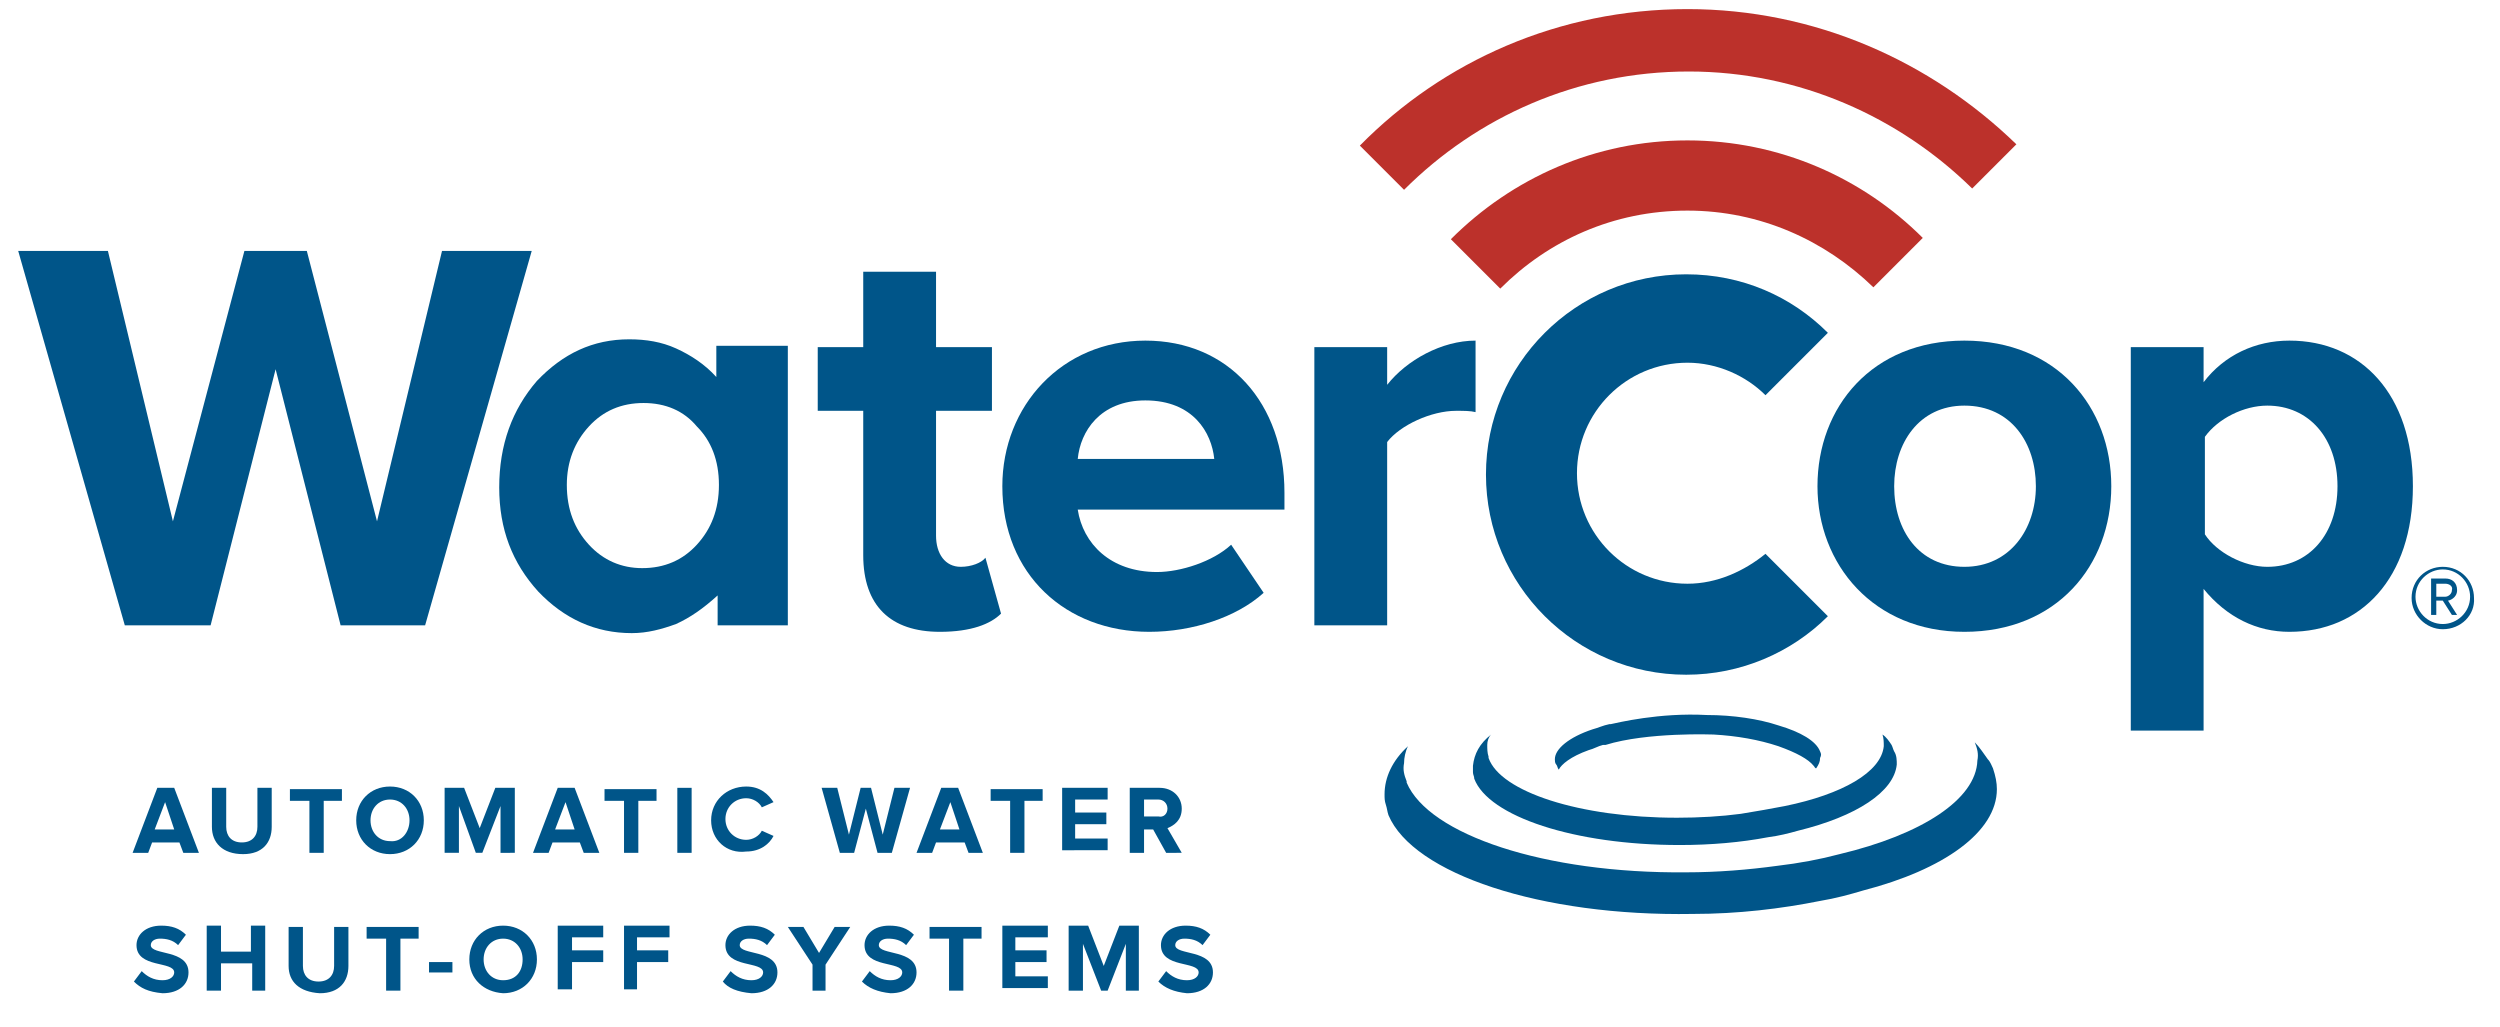 <?xml version="1.0" encoding="UTF-8"?>
<!DOCTYPE svg PUBLIC '-//W3C//DTD SVG 1.0//EN'
          'http://www.w3.org/TR/2001/REC-SVG-20010904/DTD/svg10.dtd'>
<svg height="79" viewBox="0 0 192.3 79" width="192.3" xmlns="http://www.w3.org/2000/svg" xmlns:xlink="http://www.w3.org/1999/xlink"
><g
  ><path d="M111.6,18.4l3.8,3.8c3.7-3.7,8.7-6,14.4-6c5.6,0,10.6,2.3,14.3,5.9l3.8-3.8c-4.6-4.6-11-7.5-18.1-7.5 C122.7,10.8,116.3,13.7,111.6,18.4z" fill="#bc312b"
    /><path d="M129.8,0.7c-9.9,0-18.8,4-25.2,10.5l3.4,3.4c5.6-5.6,13.3-9.1,21.9-9.1c8.5,0,16.2,3.5,21.8,9l3.4-3.4 C148.5,4.7,139.6,0.7,129.8,0.7z" fill="#bc312b"
    /><path d="M129.8,44.9c-4.7,0-8.5-3.8-8.5-8.5s3.8-8.5,8.5-8.5c2.3,0,4.5,1,6,2.5l4.8-4.8c-2.8-2.8-6.6-4.5-10.9-4.5 c-8.5,0-15.4,6.9-15.4,15.4s6.9,15.4,15.4,15.4c4.2,0,8.1-1.7,10.9-4.5l-4.8-4.8C134.2,43.9,132.1,44.9,129.8,44.9z" fill="#005589"
    /><path d="M14.1,65.6l-0.3-0.8h-2.1l-0.3,0.8h-1.2l1.9-5h1.3l1.9,5H14.1z M12.7,61.7l-0.8,2.1h1.5L12.7,61.7z" fill="#005589"
    /><path d="M16.3,63.6v-3h1.1v3c0,0.7,0.4,1.2,1.2,1.2c0.8,0,1.2-0.5,1.2-1.2v-3h1.1v3c0,1.2-0.7,2.1-2.2,2.1 C17.1,65.7,16.3,64.8,16.3,63.6z" fill="#005589"
    /><path d="M23.8,65.6v-4h-1.5v-0.9h4v0.9h-1.4v4H23.8z" fill="#005589"
    /><path d="M27.4,63.1c0-1.5,1.1-2.6,2.6-2.6c1.5,0,2.6,1.1,2.6,2.6c0,1.5-1.1,2.6-2.6,2.6C28.5,65.7,27.4,64.6,27.4,63.1 z M31.5,63.1c0-0.9-0.6-1.6-1.5-1.6c-0.9,0-1.5,0.7-1.5,1.6c0,0.9,0.6,1.6,1.5,1.6C30.9,64.8,31.5,64,31.5,63.1z" fill="#005589"
    /><path d="M38.5,65.6V62l-1.4,3.6h-0.5L35.3,62v3.6h-1.1v-5h1.5l1.2,3.1l1.2-3.1h1.5v5H38.5z" fill="#005589"
    /><path d="M44.9,65.6l-0.3-0.8h-2.1l-0.3,0.8h-1.2l1.9-5h1.3l1.9,5H44.9z M43.5,61.7l-0.8,2.1h1.5L43.5,61.7z" fill="#005589"
    /><path d="M48,65.6v-4h-1.5v-0.9h4v0.9h-1.4v4H48z" fill="#005589"
    /><path d="M52.1,65.6v-5h1.1v5H52.1z" fill="#005589"
    /><path d="M54.7,63.1c0-1.5,1.2-2.6,2.7-2.6c1.1,0,1.7,0.6,2.1,1.2l-0.9,0.4c-0.2-0.4-0.7-0.7-1.2-0.7 c-0.9,0-1.6,0.7-1.6,1.6c0,0.9,0.7,1.6,1.6,1.6c0.5,0,1-0.3,1.2-0.7l0.9,0.4c-0.3,0.6-1,1.2-2.1,1.2C55.9,65.7,54.7,64.6,54.7,63.1 z" fill="#005589"
    /><path d="M67.5,65.6l-0.9-3.4l-0.9,3.4h-1.1l-1.4-5h1.2l0.9,3.6l0.9-3.6H67l0.9,3.6l0.9-3.6H70l-1.4,5H67.5z" fill="#005589"
    /><path d="M74.5,65.6l-0.3-0.8H72l-0.3,0.8h-1.2l1.9-5h1.3l1.9,5H74.5z M73.1,61.7l-0.8,2.1h1.5L73.1,61.7z" fill="#005589"
    /><path d="M77.7,65.6v-4h-1.5v-0.9h4v0.9h-1.4v4H77.7z" fill="#005589"
    /><path d="M81.7,65.6v-5h3.5v0.9h-2.5v1h2.4v0.9h-2.4v1.1h2.5v0.9H81.7z" fill="#005589"
    /><path d="M89.7,65.6l-1-1.8H88v1.8h-1.1v-5h2.3c1,0,1.7,0.7,1.7,1.6c0,0.9-0.6,1.3-1.1,1.5l1.1,1.9H89.7z M89.8,62.2 c0-0.4-0.3-0.7-0.7-0.7H88v1.3h1.1C89.5,62.9,89.8,62.6,89.8,62.2z" fill="#005589"
    /><path d="M10.3,75.5l0.6-0.8c0.4,0.4,0.9,0.7,1.6,0.7c0.6,0,0.9-0.3,0.9-0.6c0-0.9-2.9-0.3-2.9-2.1 c0-0.8,0.7-1.5,1.9-1.5c0.8,0,1.4,0.2,1.9,0.7l-0.6,0.8c-0.4-0.4-0.9-0.5-1.4-0.5c-0.4,0-0.7,0.2-0.7,0.5c0,0.8,2.9,0.3,2.9,2.1 c0,0.9-0.7,1.6-2,1.6C11.4,76.3,10.8,76,10.3,75.5z" fill="#005589"
    /><path d="M19.4,76.2v-2.1H17v2.1h-1.1v-5H17v2h2.3v-2h1.1v5H19.4z" fill="#005589"
    /><path d="M22.2,74.3v-3h1.1v3c0,0.7,0.4,1.2,1.2,1.2c0.8,0,1.2-0.5,1.2-1.2v-3h1.1v3c0,1.2-0.7,2.1-2.2,2.1 C23,76.3,22.2,75.5,22.2,74.3z" fill="#005589"
    /><path d="M29.7,76.2v-4h-1.5v-0.9h4v0.9h-1.4v4H29.7z" fill="#005589"
    /><path d="M33,74.8V74h1.8v0.8H33z" fill="#005589"
    /><path d="M36.1,73.8c0-1.5,1.1-2.6,2.6-2.6c1.5,0,2.6,1.1,2.6,2.6c0,1.5-1.1,2.6-2.6,2.6C37.2,76.3,36.1,75.3,36.1,73.8 z M40.2,73.8c0-0.9-0.6-1.6-1.5-1.6c-0.9,0-1.5,0.7-1.5,1.6c0,0.9,0.6,1.6,1.5,1.6C39.7,75.4,40.2,74.7,40.2,73.8z" fill="#005589"
    /><path d="M42.9,76.2v-5h3.5v0.9H44v1h2.4v0.9H44v2.1H42.9z" fill="#005589"
    /><path d="M48,76.2v-5h3.5v0.9h-2.5v1h2.4v0.9h-2.4v2.1H48z" fill="#005589"
    /><path d="M55.6,75.5l0.6-0.8c0.4,0.4,0.9,0.7,1.6,0.7c0.6,0,0.9-0.3,0.9-0.6c0-0.9-2.9-0.3-2.9-2.1 c0-0.8,0.7-1.5,1.9-1.5c0.8,0,1.4,0.2,1.9,0.7L59,72.7c-0.4-0.4-0.9-0.5-1.4-0.5c-0.4,0-0.7,0.2-0.7,0.5c0,0.8,2.9,0.3,2.9,2.1 c0,0.9-0.7,1.6-2,1.6C56.7,76.3,56,76,55.6,75.5z" fill="#005589"
    /><path d="M62.5,76.2v-2l-1.9-2.9h1.2l1.2,2l1.2-2h1.2l-1.9,2.9v2H62.5z" fill="#005589"
    /><path d="M66.3,75.5l0.6-0.8c0.4,0.4,0.9,0.7,1.6,0.7c0.6,0,0.9-0.3,0.9-0.6c0-0.9-2.9-0.3-2.9-2.1 c0-0.8,0.7-1.5,1.9-1.5c0.8,0,1.4,0.2,1.9,0.7l-0.6,0.8c-0.4-0.4-0.9-0.5-1.4-0.5c-0.4,0-0.7,0.2-0.7,0.5c0,0.8,2.9,0.3,2.9,2.1 c0,0.9-0.7,1.6-2,1.6C67.5,76.3,66.8,76,66.3,75.5z" fill="#005589"
    /><path d="M73,76.2v-4h-1.5v-0.9h4v0.9h-1.4v4H73z" fill="#005589"
    /><path d="M77.1,76.2v-5h3.5v0.9h-2.5v1h2.4v0.9h-2.4v1.1h2.5v0.9H77.1z" fill="#005589"
    /><path d="M86.6,76.2v-3.6l-1.4,3.6h-0.5l-1.4-3.6v3.6h-1.1v-5h1.5l1.2,3.1l1.2-3.1h1.5v5H86.6z" fill="#005589"
    /><path d="M89.1,75.5l0.6-0.8c0.4,0.4,0.9,0.7,1.6,0.7c0.6,0,0.9-0.3,0.9-0.6c0-0.9-2.9-0.3-2.9-2.1 c0-0.8,0.7-1.5,1.9-1.5c0.8,0,1.4,0.2,1.9,0.7l-0.6,0.8c-0.4-0.4-0.9-0.5-1.4-0.5c-0.4,0-0.7,0.2-0.7,0.5c0,0.8,2.9,0.3,2.9,2.1 c0,0.9-0.7,1.6-2,1.6C90.3,76.3,89.6,76,89.1,75.5z" fill="#005589"
    /><g fill="#005589"
    ><path d="M26.2,48.1l-5-19.7l-5,19.7H9.6L1.4,19.3h6.9l5,20.8l5.5-20.8h4.8L29,40.1l5-20.8h6.9l-8.2,28.8H26.2z"
      /><path d="M55.2,26.6h5.4v21.5h-5.4v-2.3c-1.1,1-2.1,1.7-3.2,2.2c-1.1,0.4-2.2,0.7-3.4,0.7c-2.8,0-5.2-1.1-7.2-3.2 c-2-2.2-3-4.8-3-8c0-3.3,1-6,2.9-8.2c2-2.1,4.3-3.2,7.1-3.2c1.3,0,2.5,0.2,3.6,0.7c1.1,0.5,2.2,1.2,3.1,2.2V26.6z M49.5,31 c-1.7,0-3.1,0.6-4.2,1.8c-1.1,1.2-1.7,2.7-1.7,4.5c0,1.9,0.6,3.4,1.7,4.6c1.1,1.2,2.5,1.8,4.1,1.8c1.7,0,3.1-0.6,4.2-1.8 c1.1-1.2,1.7-2.7,1.7-4.6c0-1.9-0.6-3.4-1.7-4.5C52.6,31.6,51.2,31,49.5,31z"
      /><path d="M66.4,42.7V31.6h-3.5v-4.9h3.5v-5.8H72v5.8h4.3v4.9H72v9.6c0,1.4,0.7,2.4,1.9,2.4c0.8,0,1.6-0.3,1.9-0.7 l1.2,4.3c-0.8,0.8-2.3,1.4-4.7,1.4C68.5,48.6,66.4,46.6,66.4,42.7z"
      /><path d="M77.1,37.4c0-6.2,4.6-11.2,11-11.2c6.4,0,10.7,4.8,10.7,11.7v1.3H82.9c0.4,2.6,2.5,4.8,6.1,4.8 c1.8,0,4.3-0.8,5.7-2.1l2.5,3.7c-2.1,1.9-5.5,3-8.8,3C82,48.6,77.1,44.2,77.1,37.4z M88.1,30.8c-3.5,0-5,2.4-5.2,4.5h10.5 C93.2,33.3,91.8,30.8,88.1,30.8z"
      /><path d="M101.1,48.1V26.7h5.6v2.9c1.5-1.9,4.2-3.4,6.8-3.4v5.5c-0.4-0.1-0.9-0.1-1.5-0.1c-1.9,0-4.3,1.1-5.3,2.4v14.1 H101.1z"
    /></g
    ><g fill="#005589"
    ><path d="M139.8,37.4c0-6.1,4.2-11.2,11.3-11.2c7.1,0,11.3,5.1,11.3,11.2s-4.2,11.2-11.3,11.2 C144.1,48.6,139.8,43.4,139.8,37.4z M156.6,37.4c0-3.3-1.9-6.2-5.5-6.2c-3.5,0-5.4,2.9-5.4,6.2c0,3.4,1.9,6.2,5.4,6.2 C154.6,43.6,156.6,40.7,156.6,37.4z"
      /><path d="M169.5,45.3v10.9h-5.6V26.7h5.6v2.7c1.6-2.1,4-3.2,6.6-3.2c5.5,0,9.5,4.1,9.5,11.2s-4,11.2-9.5,11.2 C173.6,48.6,171.3,47.5,169.5,45.3z M179.8,37.4c0-3.7-2.2-6.2-5.4-6.2c-1.8,0-3.8,1-4.8,2.4v7.5c0.9,1.4,3,2.5,4.8,2.5 C177.6,43.6,179.8,41.1,179.8,37.4z"
    /></g
    ><g
    ><path d="M187.9,48.4c-1.3,0-2.4-1.1-2.4-2.4c0-1.4,1.1-2.4,2.4-2.4c1.4,0,2.4,1.1,2.4,2.4 C190.4,47.3,189.3,48.4,187.9,48.4z M187.9,43.8c-1.1,0-2.1,0.9-2.1,2.1c0,1.1,0.9,2.1,2.1,2.1c1.1,0,2.1-0.9,2.1-2.1 C190,44.8,189.1,43.8,187.9,43.8z M188.6,47.3l-0.7-1.1h-0.5v1.1H187v-2.8h1.1c0.5,0,0.9,0.3,0.9,0.9c0,0.6-0.6,0.8-0.7,0.8 l0.7,1.1H188.6z M188.1,44.9h-0.7v1h0.7c0.2,0,0.5-0.2,0.5-0.5C188.7,45.1,188.4,44.9,188.1,44.9z" fill="#005589"
    /></g
    ><path d="M141.5,65.8c-1.5,0.4-3.1,0.7-4.8,0.9C138.4,66.5,140,66.2,141.5,65.8L141.5,65.8z" fill="#005589"
    /><path d="M153.6,60.7c0-0.5-0.1-1-0.3-1.6c-0.1-0.2-0.2-0.5-0.4-0.7c-0.3-0.4-0.6-0.9-1-1.3c0,0,0,0,0,0 c0.2,0.5,0.3,0.9,0.2,1.4c-0.1,3-4.3,5.7-10.6,7.2c-1.5,0.4-3.1,0.7-4.8,0.9c-2.2,0.3-4.6,0.5-7,0.5c-10.9,0.1-19.8-2.9-21.5-6.9 c0,0,0-0.1,0-0.1c-0.2-0.5-0.3-0.9-0.2-1.4c0-0.4,0.1-0.9,0.3-1.3c-1.2,1.1-1.8,2.4-1.8,3.7c0,0.3,0,0.5,0.1,0.8 c0.1,0.3,0.1,0.5,0.2,0.8c1.9,4.5,11.7,7.8,23.4,7.6c3.5,0,6.8-0.4,9.8-1c1.2-0.2,2.3-0.5,3.3-0.8C149.5,66.9,153.6,64,153.6,60.7z" fill="#005589"
    /><path d="M145.9,58.8c0-0.3,0-0.7-0.2-1c-0.1-0.2-0.1-0.3-0.2-0.5c-0.2-0.3-0.4-0.6-0.7-0.8c0,0,0,0,0,0 c0.1,0.3,0.1,0.6,0.1,0.9c-0.2,2-3.2,3.7-7.6,4.6c-1,0.2-2.2,0.4-3.4,0.6c-1.5,0.2-3.2,0.3-4.9,0.3c-7.5,0-13.6-2-14.5-4.6 c0,0,0,0,0-0.1c-0.1-0.3-0.1-0.6-0.1-0.9c0-0.3,0.1-0.6,0.3-0.8c-0.9,0.7-1.3,1.5-1.4,2.4c0,0.2,0,0.3,0,0.5c0,0.2,0.1,0.3,0.1,0.5 c1.1,2.9,7.7,5.1,15.8,5.1c2.4,0,4.7-0.2,6.8-0.6c0.8-0.1,1.6-0.3,2.3-0.5C142.8,62.8,145.7,60.9,145.9,58.8z" fill="#005589"
    /><path d="M140,57.8C140,57.8,140,57.8,140,57.8c-0.3-0.8-1.5-1.5-3.2-2c-1.5-0.5-3.5-0.8-5.5-0.8c0,0,0,0,0,0 c-3.7-0.2-6.9,0.6-7.4,0.7l0,0c0,0,0,0,0,0c0,0-0.1,0-0.1,0l0,0c-0.5,0.1-0.9,0.3-1.3,0.4c-1.8,0.6-2.9,1.5-2.9,2.3c0,0,0,0,0,0 c0,0.1,0,0.3,0.1,0.4c0,0,0,0,0,0c0.1,0.1,0.1,0.3,0.2,0.4c0.2-0.4,0.9-1,2.3-1.5c0.4-0.1,0.7-0.3,1.1-0.4l0,0c0,0,0,0,0,0 c0.1,0,0.1,0,0.2,0c0,0,0,0,0,0c3.2-1,8.3-0.8,8.3-0.8l0,0c1.8,0.1,3.5,0.4,5,0.9c1.4,0.5,2.3,1,2.7,1.5c0.1,0.1,0.1,0.2,0.2,0.2 c0.2-0.3,0.3-0.5,0.3-0.8C140.1,58.1,140.1,58,140,57.8z" fill="#005589"
  /></g
></svg
>
